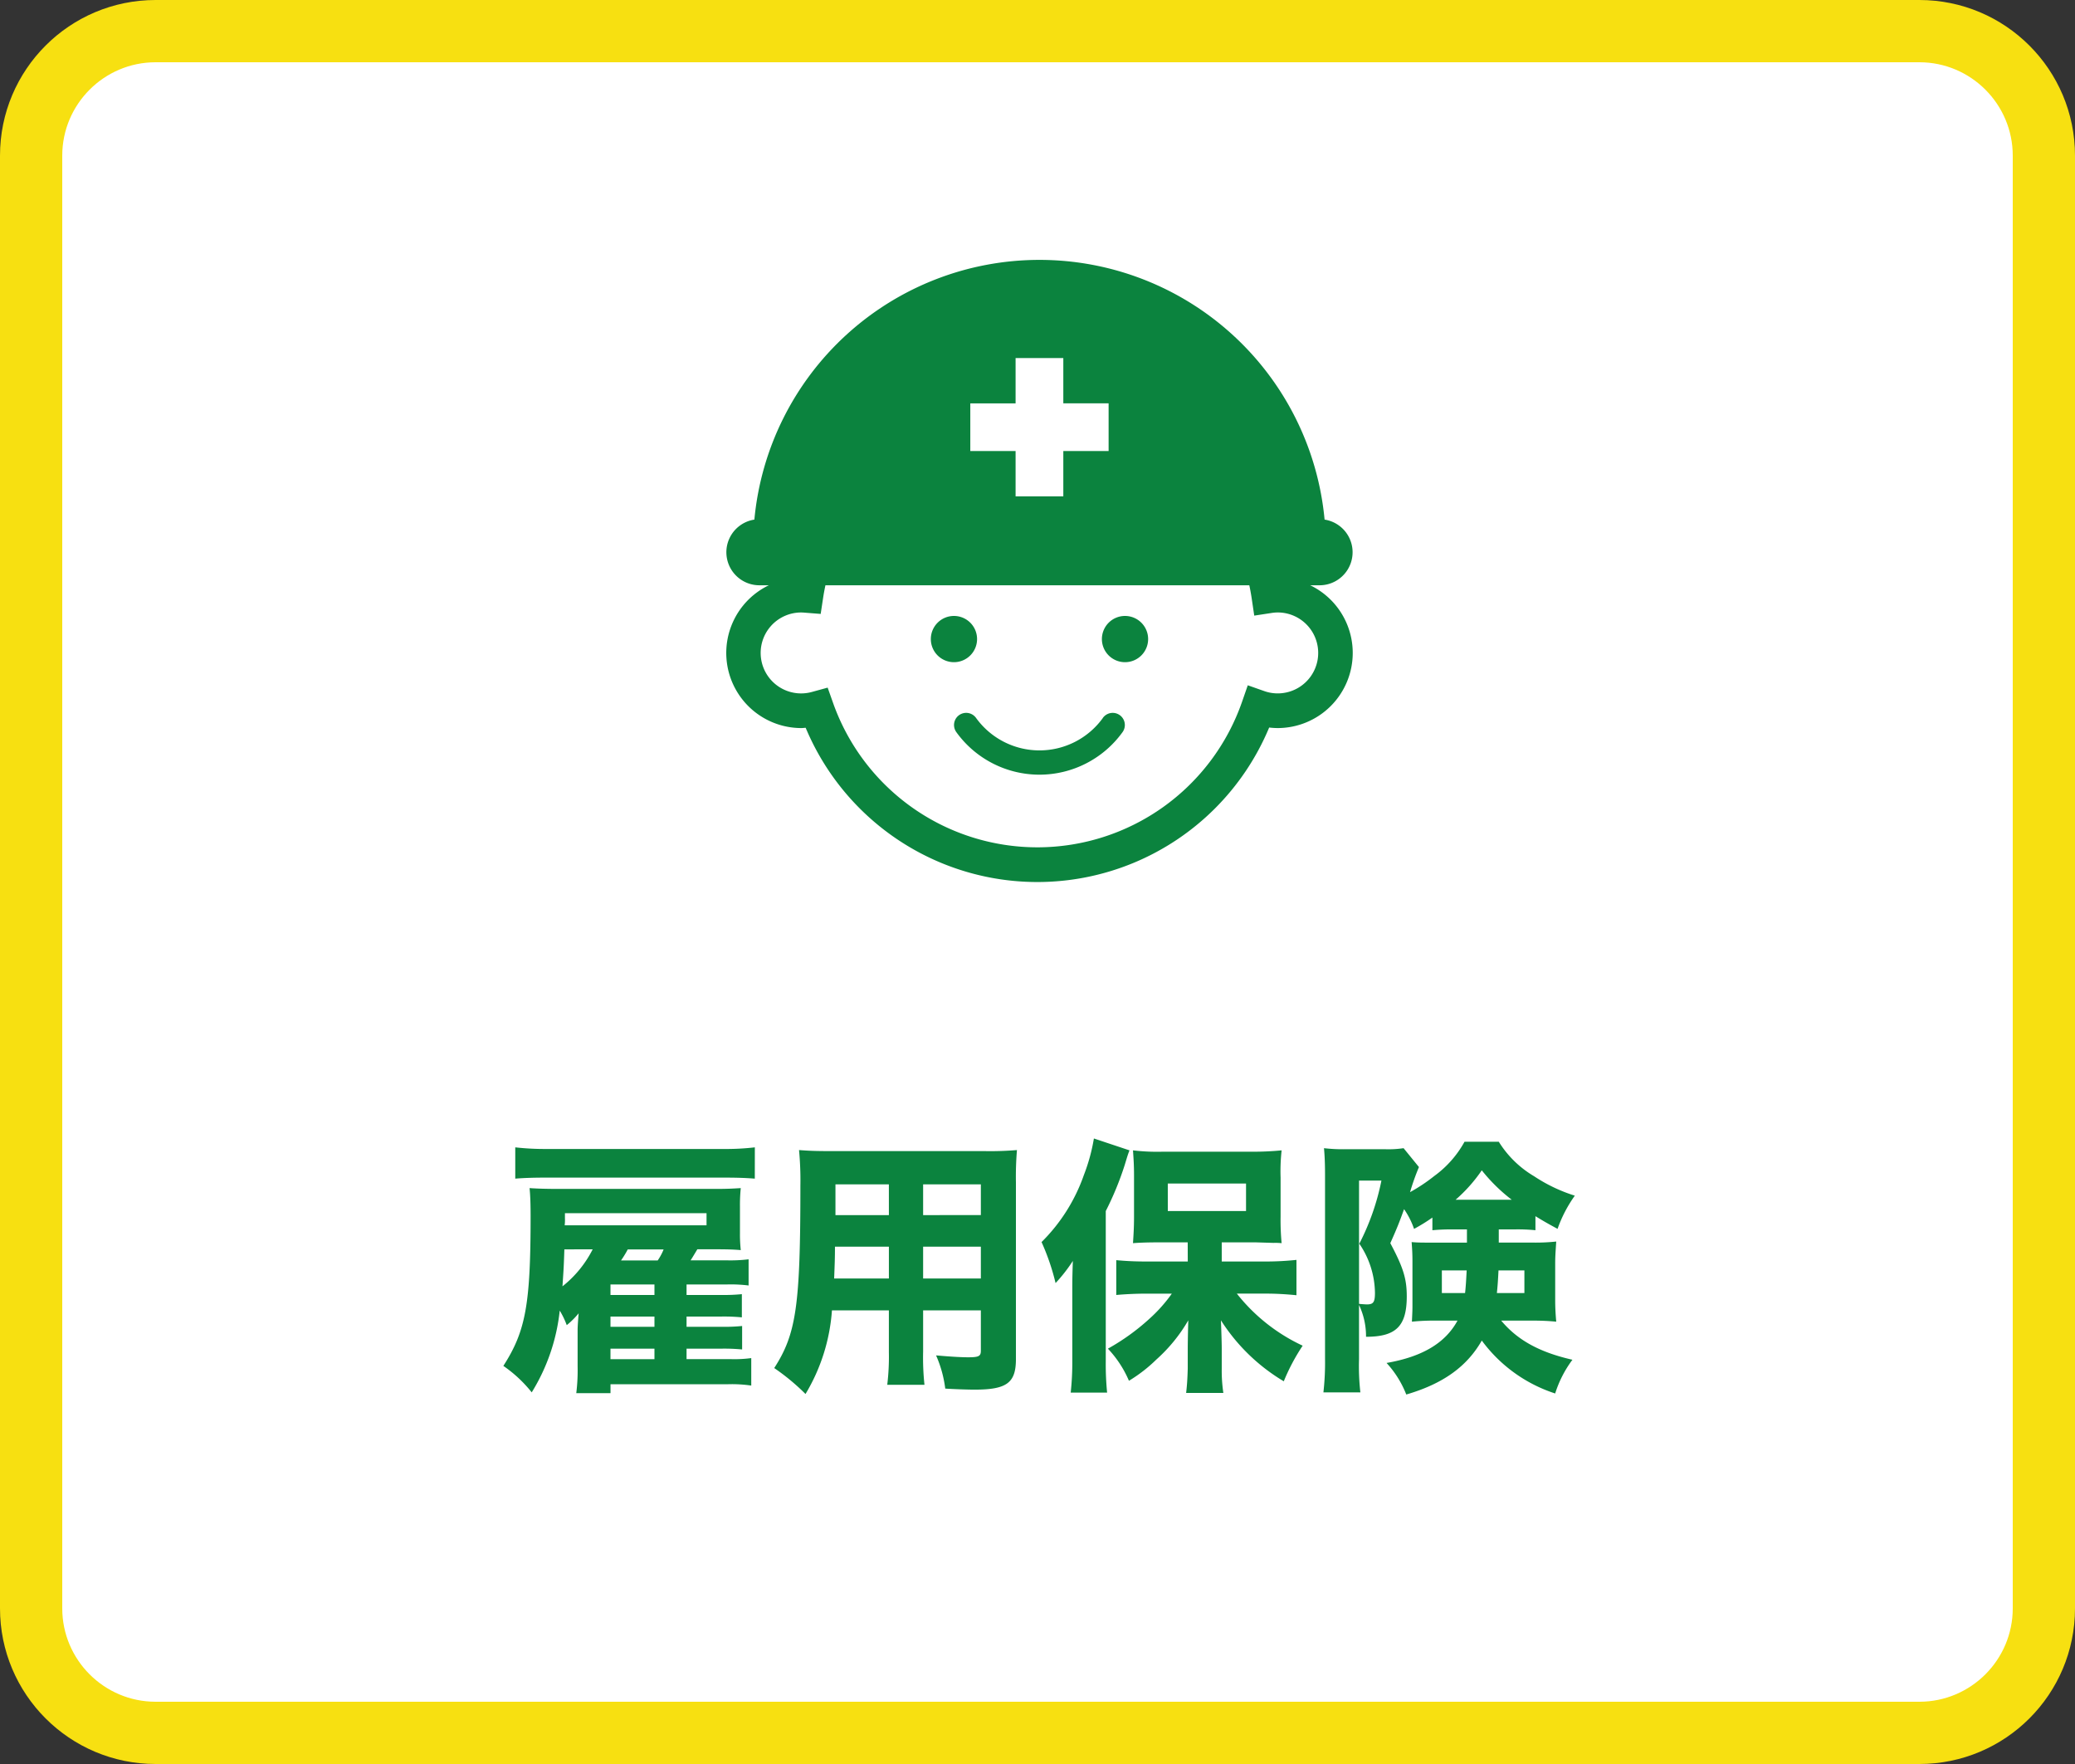 <svg xmlns="http://www.w3.org/2000/svg" width="200" height="170" viewBox="0 0 200 170">
  <rect x="0" y="0" width="200" height="170" fill="#333333" stroke="none"/>
  <g id="グループ_308" data-name="グループ 308" transform="translate(-505 -686)">
    <g id="パス_2737" data-name="パス 2737" transform="translate(505 686)" fill="#fff">
      <path d="M 185 167 L 15 167 C 11.795 167 8.781 165.752 6.515 163.485 C 4.248 161.219 3 158.205 3 155 L 3 15 C 3 11.795 4.248 8.781 6.515 6.515 C 8.781 4.248 11.795 3 15 3 L 185 3 C 188.205 3 191.219 4.248 193.485 6.515 C 195.752 8.781 197 11.795 197 15 L 197 155 C 197 158.205 195.752 161.219 193.485 163.485 C 191.219 165.752 188.205 167 185 167 Z" stroke="none"/>
      <path d="M 15 6 C 10.037 6 6 10.037 6 15 L 6 155 C 6 159.963 10.037 164 15 164 L 185 164 C 189.963 164 194 159.963 194 155 L 194 15 C 194 10.037 189.963 6 185 6 L 15 6 M 15 0 L 185 0 C 193.284 0 200 6.716 200 15 L 200 155 C 200 163.284 193.284 170 185 170 L 15 170 C 6.716 170 0 163.284 0 155 L 0 15 C 0 6.716 6.716 0 15 0 Z" stroke="none" fill="#f7e011"/>
    </g>
    <path id="パス_2741" data-name="パス 2741" d="M18.174-2.028H21.58a18.056,18.056,0,0,1,1.95.078V-4.212a16.777,16.777,0,0,1-1.95.078H18.174v-.988h3.38a17.728,17.728,0,0,1,1.95.078V-7.28a17.088,17.088,0,0,1-1.95.078h-3.38V-8.216h3.952a14.006,14.006,0,0,1,2.028.1v-2.522a14.579,14.579,0,0,1-2.08.1h-3.51c.182-.286.182-.286.65-1.066h1.768c1.2,0,1.768.026,2.418.078a13.758,13.758,0,0,1-.078-1.638v-2.522A16.029,16.029,0,0,1,23.4-17.5c-.832.052-1.4.078-2.392.078H5.876c-1.17,0-2.08-.026-2.834-.078.078.728.1,1.716.1,2.678,0,8.528-.468,11.1-2.626,14.456A12.718,12.718,0,0,1,3.25,2.184a18.7,18.7,0,0,0,2.7-7.878,7.843,7.843,0,0,1,.676,1.4A7.818,7.818,0,0,0,7.774-5.434c-.052.572-.1,1.3-.1,1.586V-.312a17.722,17.722,0,0,1-.13,2.574h3.3V1.4H22.2a12.882,12.882,0,0,1,2.21.13V-1.118a12.155,12.155,0,0,1-1.976.1H18.174ZM15.08-7.2H10.842V-8.216H15.08Zm0,2.08v.988H10.842v-.988Zm0,3.094v1.014H10.842V-2.028Zm-3.224-8.5a9.58,9.58,0,0,0,.65-1.066h3.458a5.416,5.416,0,0,1-.572,1.066ZM9.126-11.6A10.721,10.721,0,0,1,6.214-8.034c.078-1.2.13-1.794.182-3.562Zm-2.7-2.314a4.079,4.079,0,0,0,.026-.676v-.494H20.1v1.17Zm18.33-7.514a24.072,24.072,0,0,1-3.068.156H4.732a25.235,25.235,0,0,1-3.068-.156v3.016c.936-.078,1.95-.1,3.068-.1H21.658c1.326,0,2.184.026,3.094.1ZM40.976-5.72H46.54v3.9c0,.52-.208.624-1.222.624-.78,0-1.9-.078-3.094-.182a11.394,11.394,0,0,1,.884,3.2c.806.052,2.106.1,2.834.1,3.094,0,3.978-.65,3.978-2.938v-17.03a31.168,31.168,0,0,1,.1-3.12,30.838,30.838,0,0,1-3.12.1H32.058c-1.4,0-2.08-.026-3.042-.1a31.14,31.14,0,0,1,.13,3.432c0,11.544-.39,14.274-2.522,17.576a21.113,21.113,0,0,1,3.016,2.5,18.1,18.1,0,0,0,2.548-8.06h5.486v4a22.626,22.626,0,0,1-.156,3.172h3.588a24.625,24.625,0,0,1-.13-3.2Zm0-9.178v-2.964H46.54V-14.9Zm-3.3,0H32.526v-2.964h5.148Zm3.3,3.042H46.54v3.068H40.976Zm-3.3,0v3.068H32.4c.052-1.378.078-1.95.078-3.068Zm28.808,1.43H62.53c-1.222,0-2.08-.052-2.938-.13V-7.2c.832-.078,1.924-.13,2.938-.13h2.418a14.644,14.644,0,0,1-2.184,2.444,21.264,21.264,0,0,1-3.978,2.86,10.473,10.473,0,0,1,2.028,3.094A14.421,14.421,0,0,0,63.466-.988a15.416,15.416,0,0,0,3.068-3.77c-.052,1.794-.052,2.678-.052,2.7V-.1c-.026.806-.052,1.456-.156,2.34h3.588A14.539,14.539,0,0,1,69.758-.1V-2.028c0-.65-.052-2.054-.078-2.73a18.257,18.257,0,0,0,6.058,5.876,19.438,19.438,0,0,1,1.82-3.432,17.461,17.461,0,0,1-6.344-5.018H74.1c.832,0,1.846.052,2.86.156v-3.406A28.294,28.294,0,0,1,74-10.426H69.758v-1.846h3.276l1.716.052a5.931,5.931,0,0,1,.78.026,23.118,23.118,0,0,1-.1-2.548v-3.77a18.307,18.307,0,0,1,.1-2.626,28.093,28.093,0,0,1-2.886.13h-8.58a19.481,19.481,0,0,1-2.86-.13c.052.78.1,1.4.1,2.418v3.952c0,1.092-.052,1.794-.1,2.574.65-.052,1.482-.078,2.574-.078h2.7ZM64.558-17.94H72.1v2.652h-7.54ZM55.354-.806A26.812,26.812,0,0,1,55.2,2.21h3.51a27.839,27.839,0,0,1-.13-2.99V-15.288a29.64,29.64,0,0,0,1.82-4.42c.286-.936.312-1.04.468-1.43l-3.432-1.144a17.684,17.684,0,0,1-.962,3.51A16.952,16.952,0,0,1,52.39-12.3a21.982,21.982,0,0,1,1.352,3.952,15.081,15.081,0,0,0,1.664-2.132c-.052,1.586-.052,2.106-.052,2.73ZM93.392-13.52v1.274H90.246c-1.248,0-1.56,0-2.184-.052.052.728.078,1.118.078,1.872V-6.37c0,.624,0,.624-.052,1.742a20.805,20.805,0,0,1,2.366-.1h2.028C91.312-2.574,89.1-1.248,85.644-.65a9.691,9.691,0,0,1,1.9,3.042c3.562-1.04,5.85-2.7,7.28-5.2a14.228,14.228,0,0,0,7.072,5.1,10.886,10.886,0,0,1,1.664-3.25c-3.2-.728-5.3-1.9-6.864-3.77H99.58a22.717,22.717,0,0,1,2.418.1c-.078-.858-.1-1.534-.1-2.054v-3.51c0-.676.026-1.014.1-2.158a18.625,18.625,0,0,1-2.262.1H96.46V-13.52h1.534a17.222,17.222,0,0,1,2,.078v-1.352c.936.572,1.274.754,2.132,1.222a12.871,12.871,0,0,1,1.664-3.2,15.369,15.369,0,0,1-3.926-1.872A9.956,9.956,0,0,1,96.46-21.97h-3.3a10.092,10.092,0,0,1-2.912,3.3,16.623,16.623,0,0,1-2.34,1.56,22.645,22.645,0,0,1,.858-2.418l-1.482-1.82a9.712,9.712,0,0,1-1.794.1h-3.77a15.468,15.468,0,0,1-2.106-.1c.078.884.1,1.664.1,2.626V-1.066a25.581,25.581,0,0,1-.156,3.25h3.562a22.478,22.478,0,0,1-.13-3.2V-6.24a7.055,7.055,0,0,1,.676,3.068c2.886,0,3.926-1.014,3.926-3.9,0-1.69-.338-2.782-1.586-5.122.676-1.508.884-2.054,1.326-3.276a7.682,7.682,0,0,1,.962,1.9,16.448,16.448,0,0,0,1.768-1.092v1.222a18.728,18.728,0,0,1,2.028-.078Zm-.026,3.952c-.052.962-.078,1.508-.156,2.184H90.974V-9.568Zm5.564,0v2.184H96.278c.078-.78.1-1.118.156-2.184ZM82.992-18.226H85.15a23.2,23.2,0,0,1-2.132,6.084A8.545,8.545,0,0,1,84.526-7.41c0,.91-.156,1.118-.78,1.118-.1,0-.494-.026-.754-.052ZM92.3-16.38a14.753,14.753,0,0,0,2.522-2.834,16.465,16.465,0,0,0,2.886,2.834Z" transform="translate(553 818)" fill="#0b833e"/>
    <g id="グループ_198" data-name="グループ 198" transform="translate(506 -215)">
      <g id="グループ_196" data-name="グループ 196" transform="translate(69 937.54)">
        <path id="パス_1456" data-name="パス 1456" d="M340.407,358.959a2.228,2.228,0,1,0-2.228,2.228A2.228,2.228,0,0,0,340.407,358.959Z" transform="translate(-316.232 -333.911)" fill="#0b833e"/>
        <path id="パス_1457" data-name="パス 1457" d="M373.13,356.731a2.228,2.228,0,1,0,2.228,2.228A2.228,2.228,0,0,0,373.13,356.731Z" transform="translate(-334.695 -333.911)" fill="#0b833e"/>
        <path id="パス_1458" data-name="パス 1458" d="M352.412,329.62a7.224,7.224,0,0,0-4.6-2.095,24.2,24.2,0,0,0-47.36.041,7.238,7.238,0,0,0,.939,14.415c.141,0,.275-.02.413-.029a24.208,24.208,0,0,0,44.676-.023,7.064,7.064,0,0,0,.811.052,7.241,7.241,0,0,0,5.121-12.362ZM317.24,313l-1.933.66a20.745,20.745,0,0,1,4.145-1.416L317.24,313m13.229-.308a20.833,20.833,0,0,1,14.326,16.792l.246,1.66,1.659-.253a3.99,3.99,0,0,1,.592-.051A3.9,3.9,0,1,1,346,338.415l-1.582-.557-.55,1.584a20.889,20.889,0,0,1-39.425.108l-.519-1.466-1.5.412a3.9,3.9,0,1,1-1.033-7.654c.068,0,.17.005.311.017l1.55.122.233-1.539a20.93,20.93,0,0,1,9.915-14.775m8.055-2.494c0-.109.005-.2.01-.284a19.759,19.759,0,0,1,6.274.129,4.6,4.6,0,0,1,.368.481l-2.411-.118" transform="translate(-294.15 -308.356)" fill="#0b833e"/>
        <path id="パス_1459" data-name="パス 1459" d="M355.045,377.016a7.536,7.536,0,0,1-12.229,0,1.17,1.17,0,1,0-1.9,1.37,9.875,9.875,0,0,0,16.022,0,1.17,1.17,0,0,0-1.9-1.369Z" transform="translate(-318.74 -344.37)" fill="#0b833e"/>
      </g>
      <rect id="長方形_367" data-name="長方形 367" width="46.365" height="13.372" transform="translate(76.009 935.459)" fill="#fff"/>
      <g id="グループ_197" data-name="グループ 197" transform="translate(69.013 926)">
        <path id="パス_1460" data-name="パス 1460" d="M351.836,308.969a27.6,27.6,0,0,0-54.96,0,3.183,3.183,0,0,0,.492,6.329h53.976a3.183,3.183,0,0,0,.492-6.329Zm-20.817-6.606h-4.366v4.366h-4.6v-4.366h-4.365v-4.595h4.365V293.4h4.6v4.366h4.366Z" transform="translate(-294.178 -283.894)" fill="#0b833e"/>
      </g>
    </g>
  </g>
</svg>
